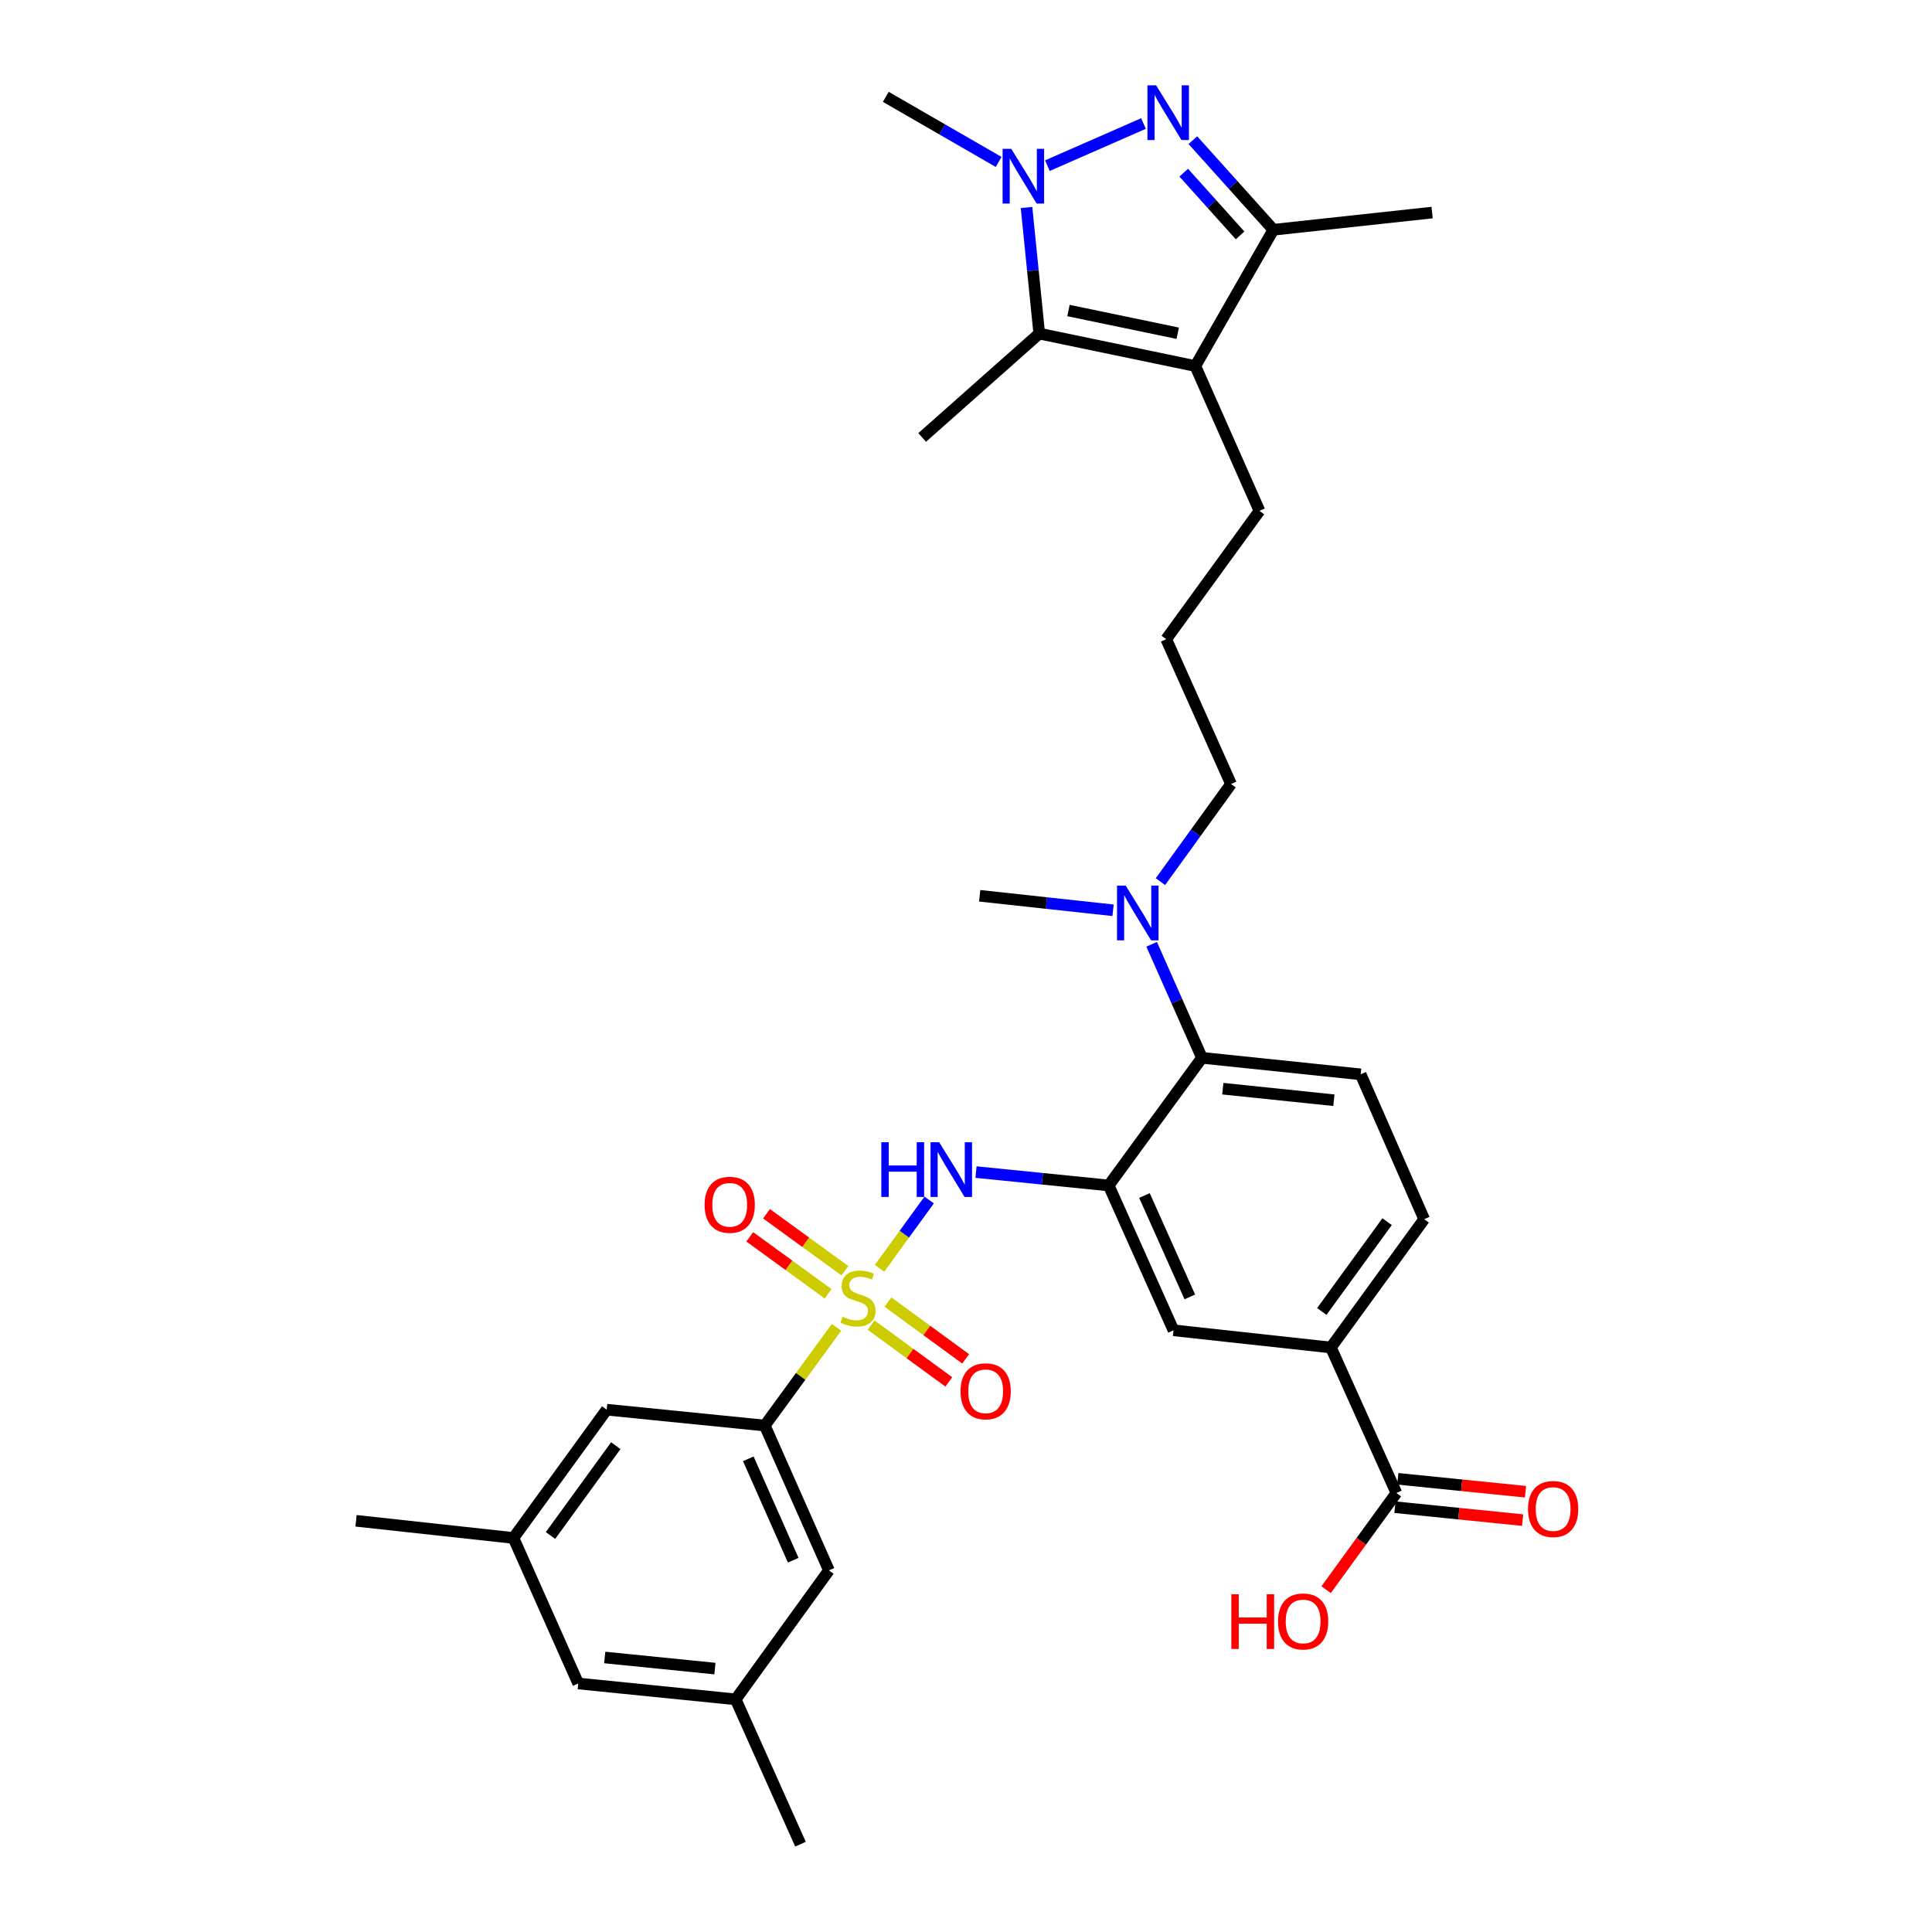 <?xml version='1.0' encoding='iso-8859-1'?>
<svg version='1.1' baseProfile='full'
              xmlns='http://www.w3.org/2000/svg'
                      xmlns:rdkit='http://www.rdkit.org/xml'
                      xmlns:xlink='http://www.w3.org/1999/xlink'
                  xml:space='preserve'
width='1000px' height='1000px' viewBox='0 0 1000 1000'>
<!-- END OF HEADER -->
<rect style='opacity:1.0;fill:#FFFFFF;stroke:none' width='1000' height='1000' x='0' y='0'> </rect>
<path class='bond-5' d='M 455.24,656.473 L 468.091,638.795' style='fill:none;fill-rule:evenodd;stroke:#CCCC00;stroke-width:6px;stroke-linecap:butt;stroke-linejoin:miter;stroke-opacity:1' />
<path class='bond-5' d='M 468.091,638.795 L 480.943,621.118' style='fill:none;fill-rule:evenodd;stroke:#0000FF;stroke-width:6px;stroke-linecap:butt;stroke-linejoin:miter;stroke-opacity:1' />
<path class='bond-7' d='M 432.982,687.017 L 414.414,712.437' style='fill:none;fill-rule:evenodd;stroke:#CCCC00;stroke-width:6px;stroke-linecap:butt;stroke-linejoin:miter;stroke-opacity:1' />
<path class='bond-7' d='M 414.414,712.437 L 395.846,737.857' style='fill:none;fill-rule:evenodd;stroke:#000000;stroke-width:6px;stroke-linecap:butt;stroke-linejoin:miter;stroke-opacity:1' />
<path class='bond-12' d='M 437.316,657.722 L 417.032,642.979' style='fill:none;fill-rule:evenodd;stroke:#CCCC00;stroke-width:6px;stroke-linecap:butt;stroke-linejoin:miter;stroke-opacity:1' />
<path class='bond-12' d='M 417.032,642.979 L 396.749,628.236' style='fill:none;fill-rule:evenodd;stroke:#FF0000;stroke-width:6px;stroke-linecap:butt;stroke-linejoin:miter;stroke-opacity:1' />
<path class='bond-12' d='M 428.634,669.667 L 408.35,654.923' style='fill:none;fill-rule:evenodd;stroke:#CCCC00;stroke-width:6px;stroke-linecap:butt;stroke-linejoin:miter;stroke-opacity:1' />
<path class='bond-12' d='M 408.35,654.923 L 388.067,640.18' style='fill:none;fill-rule:evenodd;stroke:#FF0000;stroke-width:6px;stroke-linecap:butt;stroke-linejoin:miter;stroke-opacity:1' />
<path class='bond-13' d='M 450.877,685.875 L 470.996,700.573' style='fill:none;fill-rule:evenodd;stroke:#CCCC00;stroke-width:6px;stroke-linecap:butt;stroke-linejoin:miter;stroke-opacity:1' />
<path class='bond-13' d='M 470.996,700.573 L 491.114,715.27' style='fill:none;fill-rule:evenodd;stroke:#FF0000;stroke-width:6px;stroke-linecap:butt;stroke-linejoin:miter;stroke-opacity:1' />
<path class='bond-13' d='M 459.588,673.952 L 479.706,688.649' style='fill:none;fill-rule:evenodd;stroke:#CCCC00;stroke-width:6px;stroke-linecap:butt;stroke-linejoin:miter;stroke-opacity:1' />
<path class='bond-13' d='M 479.706,688.649 L 499.825,703.346' style='fill:none;fill-rule:evenodd;stroke:#FF0000;stroke-width:6px;stroke-linecap:butt;stroke-linejoin:miter;stroke-opacity:1' />
<path class='bond-0' d='M 617.435,72.549 L 638.266,95.737' style='fill:none;fill-rule:evenodd;stroke:#0000FF;stroke-width:6px;stroke-linecap:butt;stroke-linejoin:miter;stroke-opacity:1' />
<path class='bond-0' d='M 638.266,95.737 L 659.097,118.926' style='fill:none;fill-rule:evenodd;stroke:#000000;stroke-width:6px;stroke-linecap:butt;stroke-linejoin:miter;stroke-opacity:1' />
<path class='bond-0' d='M 612.699,89.373 L 627.281,105.605' style='fill:none;fill-rule:evenodd;stroke:#0000FF;stroke-width:6px;stroke-linecap:butt;stroke-linejoin:miter;stroke-opacity:1' />
<path class='bond-0' d='M 627.281,105.605 L 641.863,121.837' style='fill:none;fill-rule:evenodd;stroke:#000000;stroke-width:6px;stroke-linecap:butt;stroke-linejoin:miter;stroke-opacity:1' />
<path class='bond-35' d='M 591.872,63.933 L 542.124,85.745' style='fill:none;fill-rule:evenodd;stroke:#0000FF;stroke-width:6px;stroke-linecap:butt;stroke-linejoin:miter;stroke-opacity:1' />
<path class='bond-1' d='M 531.323,107.405 L 534.619,140.036' style='fill:none;fill-rule:evenodd;stroke:#0000FF;stroke-width:6px;stroke-linecap:butt;stroke-linejoin:miter;stroke-opacity:1' />
<path class='bond-1' d='M 534.619,140.036 L 537.915,172.667' style='fill:none;fill-rule:evenodd;stroke:#000000;stroke-width:6px;stroke-linecap:butt;stroke-linejoin:miter;stroke-opacity:1' />
<path class='bond-25' d='M 516.891,83.817 L 487.686,66.97' style='fill:none;fill-rule:evenodd;stroke:#0000FF;stroke-width:6px;stroke-linecap:butt;stroke-linejoin:miter;stroke-opacity:1' />
<path class='bond-25' d='M 487.686,66.97 L 458.48,50.123' style='fill:none;fill-rule:evenodd;stroke:#000000;stroke-width:6px;stroke-linecap:butt;stroke-linejoin:miter;stroke-opacity:1' />
<path class='bond-2' d='M 618.695,189.46 L 651.903,264.424' style='fill:none;fill-rule:evenodd;stroke:#000000;stroke-width:6px;stroke-linecap:butt;stroke-linejoin:miter;stroke-opacity:1' />
<path class='bond-3' d='M 618.695,189.46 L 537.915,172.667' style='fill:none;fill-rule:evenodd;stroke:#000000;stroke-width:6px;stroke-linecap:butt;stroke-linejoin:miter;stroke-opacity:1' />
<path class='bond-3' d='M 609.583,172.484 L 553.037,160.729' style='fill:none;fill-rule:evenodd;stroke:#000000;stroke-width:6px;stroke-linecap:butt;stroke-linejoin:miter;stroke-opacity:1' />
<path class='bond-6' d='M 618.695,189.46 L 659.097,118.926' style='fill:none;fill-rule:evenodd;stroke:#000000;stroke-width:6px;stroke-linecap:butt;stroke-linejoin:miter;stroke-opacity:1' />
<path class='bond-26' d='M 537.915,172.667 L 477.315,226.425' style='fill:none;fill-rule:evenodd;stroke:#000000;stroke-width:6px;stroke-linecap:butt;stroke-linejoin:miter;stroke-opacity:1' />
<path class='bond-4' d='M 573.854,613.59 L 539.513,610.129' style='fill:none;fill-rule:evenodd;stroke:#000000;stroke-width:6px;stroke-linecap:butt;stroke-linejoin:miter;stroke-opacity:1' />
<path class='bond-4' d='M 539.513,610.129 L 505.172,606.668' style='fill:none;fill-rule:evenodd;stroke:#0000FF;stroke-width:6px;stroke-linecap:butt;stroke-linejoin:miter;stroke-opacity:1' />
<path class='bond-8' d='M 573.854,613.59 L 622.124,547.527' style='fill:none;fill-rule:evenodd;stroke:#000000;stroke-width:6px;stroke-linecap:butt;stroke-linejoin:miter;stroke-opacity:1' />
<path class='bond-9' d='M 573.854,613.59 L 607.398,688.562' style='fill:none;fill-rule:evenodd;stroke:#000000;stroke-width:6px;stroke-linecap:butt;stroke-linejoin:miter;stroke-opacity:1' />
<path class='bond-9' d='M 592.365,618.806 L 615.846,671.286' style='fill:none;fill-rule:evenodd;stroke:#000000;stroke-width:6px;stroke-linecap:butt;stroke-linejoin:miter;stroke-opacity:1' />
<path class='bond-27' d='M 659.097,118.926 L 741.255,110.025' style='fill:none;fill-rule:evenodd;stroke:#000000;stroke-width:6px;stroke-linecap:butt;stroke-linejoin:miter;stroke-opacity:1' />
<path class='bond-15' d='M 395.846,737.857 L 429.046,812.821' style='fill:none;fill-rule:evenodd;stroke:#000000;stroke-width:6px;stroke-linecap:butt;stroke-linejoin:miter;stroke-opacity:1' />
<path class='bond-15' d='M 387.324,755.082 L 410.564,807.556' style='fill:none;fill-rule:evenodd;stroke:#000000;stroke-width:6px;stroke-linecap:butt;stroke-linejoin:miter;stroke-opacity:1' />
<path class='bond-16' d='M 395.846,737.857 L 314.024,729.646' style='fill:none;fill-rule:evenodd;stroke:#000000;stroke-width:6px;stroke-linecap:butt;stroke-linejoin:miter;stroke-opacity:1' />
<path class='bond-14' d='M 622.124,547.527 L 704.274,556.075' style='fill:none;fill-rule:evenodd;stroke:#000000;stroke-width:6px;stroke-linecap:butt;stroke-linejoin:miter;stroke-opacity:1' />
<path class='bond-14' d='M 632.918,563.497 L 690.423,569.48' style='fill:none;fill-rule:evenodd;stroke:#000000;stroke-width:6px;stroke-linecap:butt;stroke-linejoin:miter;stroke-opacity:1' />
<path class='bond-17' d='M 622.124,547.527 L 609.11,518.146' style='fill:none;fill-rule:evenodd;stroke:#000000;stroke-width:6px;stroke-linecap:butt;stroke-linejoin:miter;stroke-opacity:1' />
<path class='bond-17' d='M 609.11,518.146 L 596.096,488.765' style='fill:none;fill-rule:evenodd;stroke:#0000FF;stroke-width:6px;stroke-linecap:butt;stroke-linejoin:miter;stroke-opacity:1' />
<path class='bond-11' d='M 607.398,688.562 L 688.868,697.463' style='fill:none;fill-rule:evenodd;stroke:#000000;stroke-width:6px;stroke-linecap:butt;stroke-linejoin:miter;stroke-opacity:1' />
<path class='bond-10' d='M 722.773,772.772 L 688.868,697.463' style='fill:none;fill-rule:evenodd;stroke:#000000;stroke-width:6px;stroke-linecap:butt;stroke-linejoin:miter;stroke-opacity:1' />
<path class='bond-19' d='M 722.029,780.117 L 755.072,783.462' style='fill:none;fill-rule:evenodd;stroke:#000000;stroke-width:6px;stroke-linecap:butt;stroke-linejoin:miter;stroke-opacity:1' />
<path class='bond-19' d='M 755.072,783.462 L 788.116,786.807' style='fill:none;fill-rule:evenodd;stroke:#FF0000;stroke-width:6px;stroke-linecap:butt;stroke-linejoin:miter;stroke-opacity:1' />
<path class='bond-19' d='M 723.516,765.426 L 756.56,768.771' style='fill:none;fill-rule:evenodd;stroke:#000000;stroke-width:6px;stroke-linecap:butt;stroke-linejoin:miter;stroke-opacity:1' />
<path class='bond-19' d='M 756.56,768.771 L 789.603,772.116' style='fill:none;fill-rule:evenodd;stroke:#FF0000;stroke-width:6px;stroke-linecap:butt;stroke-linejoin:miter;stroke-opacity:1' />
<path class='bond-24' d='M 722.773,772.772 L 704.585,797.789' style='fill:none;fill-rule:evenodd;stroke:#000000;stroke-width:6px;stroke-linecap:butt;stroke-linejoin:miter;stroke-opacity:1' />
<path class='bond-24' d='M 704.585,797.789 L 686.398,822.807' style='fill:none;fill-rule:evenodd;stroke:#FF0000;stroke-width:6px;stroke-linecap:butt;stroke-linejoin:miter;stroke-opacity:1' />
<path class='bond-18' d='M 688.868,697.463 L 737.145,631.048' style='fill:none;fill-rule:evenodd;stroke:#000000;stroke-width:6px;stroke-linecap:butt;stroke-linejoin:miter;stroke-opacity:1' />
<path class='bond-18' d='M 684.165,678.819 L 717.96,632.328' style='fill:none;fill-rule:evenodd;stroke:#000000;stroke-width:6px;stroke-linecap:butt;stroke-linejoin:miter;stroke-opacity:1' />
<path class='bond-34' d='M 704.274,556.075 L 737.145,631.048' style='fill:none;fill-rule:evenodd;stroke:#000000;stroke-width:6px;stroke-linecap:butt;stroke-linejoin:miter;stroke-opacity:1' />
<path class='bond-20' d='M 429.046,812.821 L 380.784,879.582' style='fill:none;fill-rule:evenodd;stroke:#000000;stroke-width:6px;stroke-linecap:butt;stroke-linejoin:miter;stroke-opacity:1' />
<path class='bond-21' d='M 314.024,729.646 L 265.763,796.045' style='fill:none;fill-rule:evenodd;stroke:#000000;stroke-width:6px;stroke-linecap:butt;stroke-linejoin:miter;stroke-opacity:1' />
<path class='bond-21' d='M 318.729,748.287 L 284.946,794.767' style='fill:none;fill-rule:evenodd;stroke:#000000;stroke-width:6px;stroke-linecap:butt;stroke-linejoin:miter;stroke-opacity:1' />
<path class='bond-29' d='M 600.642,456.336 L 618.91,431.07' style='fill:none;fill-rule:evenodd;stroke:#0000FF;stroke-width:6px;stroke-linecap:butt;stroke-linejoin:miter;stroke-opacity:1' />
<path class='bond-29' d='M 618.91,431.07 L 637.177,405.803' style='fill:none;fill-rule:evenodd;stroke:#000000;stroke-width:6px;stroke-linecap:butt;stroke-linejoin:miter;stroke-opacity:1' />
<path class='bond-30' d='M 576.118,471.163 L 541.606,467.409' style='fill:none;fill-rule:evenodd;stroke:#0000FF;stroke-width:6px;stroke-linecap:butt;stroke-linejoin:miter;stroke-opacity:1' />
<path class='bond-30' d='M 541.606,467.409 L 507.094,463.654' style='fill:none;fill-rule:evenodd;stroke:#000000;stroke-width:6px;stroke-linecap:butt;stroke-linejoin:miter;stroke-opacity:1' />
<path class='bond-31' d='M 380.784,879.582 L 414.328,954.545' style='fill:none;fill-rule:evenodd;stroke:#000000;stroke-width:6px;stroke-linecap:butt;stroke-linejoin:miter;stroke-opacity:1' />
<path class='bond-33' d='M 380.784,879.582 L 299.299,871.37' style='fill:none;fill-rule:evenodd;stroke:#000000;stroke-width:6px;stroke-linecap:butt;stroke-linejoin:miter;stroke-opacity:1' />
<path class='bond-33' d='M 370.042,863.658 L 313.002,857.91' style='fill:none;fill-rule:evenodd;stroke:#000000;stroke-width:6px;stroke-linecap:butt;stroke-linejoin:miter;stroke-opacity:1' />
<path class='bond-22' d='M 265.763,796.045 L 299.299,871.37' style='fill:none;fill-rule:evenodd;stroke:#000000;stroke-width:6px;stroke-linecap:butt;stroke-linejoin:miter;stroke-opacity:1' />
<path class='bond-32' d='M 265.763,796.045 L 184.285,787.161' style='fill:none;fill-rule:evenodd;stroke:#000000;stroke-width:6px;stroke-linecap:butt;stroke-linejoin:miter;stroke-opacity:1' />
<path class='bond-23' d='M 651.903,264.424 L 603.641,330.831' style='fill:none;fill-rule:evenodd;stroke:#000000;stroke-width:6px;stroke-linecap:butt;stroke-linejoin:miter;stroke-opacity:1' />
<path class='bond-28' d='M 603.641,330.831 L 637.177,405.803' style='fill:none;fill-rule:evenodd;stroke:#000000;stroke-width:6px;stroke-linecap:butt;stroke-linejoin:miter;stroke-opacity:1' />
<path  class='atom-0' d='M 436.107 681.506
Q 436.427 681.626, 437.747 682.186
Q 439.067 682.746, 440.507 683.106
Q 441.987 683.426, 443.427 683.426
Q 446.107 683.426, 447.667 682.146
Q 449.227 680.826, 449.227 678.546
Q 449.227 676.986, 448.427 676.026
Q 447.667 675.066, 446.467 674.546
Q 445.267 674.026, 443.267 673.426
Q 440.747 672.666, 439.227 671.946
Q 437.747 671.226, 436.667 669.706
Q 435.627 668.186, 435.627 665.626
Q 435.627 662.066, 438.027 659.866
Q 440.467 657.666, 445.267 657.666
Q 448.547 657.666, 452.267 659.226
L 451.347 662.306
Q 447.947 660.906, 445.387 660.906
Q 442.627 660.906, 441.107 662.066
Q 439.587 663.186, 439.627 665.146
Q 439.627 666.666, 440.387 667.586
Q 441.187 668.506, 442.307 669.026
Q 443.467 669.546, 445.387 670.146
Q 447.947 670.946, 449.467 671.746
Q 450.987 672.546, 452.067 674.186
Q 453.187 675.786, 453.187 678.546
Q 453.187 682.466, 450.547 684.586
Q 447.947 686.666, 443.587 686.666
Q 441.067 686.666, 439.147 686.106
Q 437.267 685.586, 435.027 684.666
L 436.107 681.506
' fill='#CCCC00'/>
<path  class='atom-1' d='M 598.398 44.166
L 607.678 59.166
Q 608.598 60.646, 610.078 63.326
Q 611.558 66.006, 611.638 66.166
L 611.638 44.166
L 615.398 44.166
L 615.398 72.486
L 611.518 72.486
L 601.558 56.086
Q 600.398 54.166, 599.158 51.966
Q 597.958 49.766, 597.598 49.086
L 597.598 72.486
L 593.918 72.486
L 593.918 44.166
L 598.398 44.166
' fill='#0000FF'/>
<path  class='atom-2' d='M 523.426 77.038
L 532.706 92.038
Q 533.626 93.518, 535.106 96.198
Q 536.586 98.878, 536.666 99.038
L 536.666 77.038
L 540.426 77.038
L 540.426 105.358
L 536.546 105.358
L 526.586 88.958
Q 525.426 87.038, 524.186 84.838
Q 522.986 82.638, 522.626 81.958
L 522.626 105.358
L 518.946 105.358
L 518.946 77.038
L 523.426 77.038
' fill='#0000FF'/>
<path  class='atom-6' d='M 456.165 591.219
L 460.005 591.219
L 460.005 603.259
L 474.485 603.259
L 474.485 591.219
L 478.325 591.219
L 478.325 619.539
L 474.485 619.539
L 474.485 606.459
L 460.005 606.459
L 460.005 619.539
L 456.165 619.539
L 456.165 591.219
' fill='#0000FF'/>
<path  class='atom-6' d='M 486.125 591.219
L 495.405 606.219
Q 496.325 607.699, 497.805 610.379
Q 499.285 613.059, 499.365 613.219
L 499.365 591.219
L 503.125 591.219
L 503.125 619.539
L 499.245 619.539
L 489.285 603.139
Q 488.125 601.219, 486.885 599.019
Q 485.685 596.819, 485.325 596.139
L 485.325 619.539
L 481.645 619.539
L 481.645 591.219
L 486.125 591.219
' fill='#0000FF'/>
<path  class='atom-13' d='M 364.7 623.597
Q 364.7 616.797, 368.06 612.997
Q 371.42 609.197, 377.7 609.197
Q 383.98 609.197, 387.34 612.997
Q 390.7 616.797, 390.7 623.597
Q 390.7 630.477, 387.3 634.397
Q 383.9 638.277, 377.7 638.277
Q 371.46 638.277, 368.06 634.397
Q 364.7 630.517, 364.7 623.597
M 377.7 635.077
Q 382.02 635.077, 384.34 632.197
Q 386.7 629.277, 386.7 623.597
Q 386.7 618.037, 384.34 615.237
Q 382.02 612.397, 377.7 612.397
Q 373.38 612.397, 371.02 615.197
Q 368.7 617.997, 368.7 623.597
Q 368.7 629.317, 371.02 632.197
Q 373.38 635.077, 377.7 635.077
' fill='#FF0000'/>
<path  class='atom-14' d='M 497.17 720.128
Q 497.17 713.328, 500.53 709.528
Q 503.89 705.728, 510.17 705.728
Q 516.45 705.728, 519.81 709.528
Q 523.17 713.328, 523.17 720.128
Q 523.17 727.008, 519.77 730.928
Q 516.37 734.808, 510.17 734.808
Q 503.93 734.808, 500.53 730.928
Q 497.17 727.048, 497.17 720.128
M 510.17 731.608
Q 514.49 731.608, 516.81 728.728
Q 519.17 725.808, 519.17 720.128
Q 519.17 714.568, 516.81 711.768
Q 514.49 708.928, 510.17 708.928
Q 505.85 708.928, 503.49 711.728
Q 501.17 714.528, 501.17 720.128
Q 501.17 725.848, 503.49 728.728
Q 505.85 731.608, 510.17 731.608
' fill='#FF0000'/>
<path  class='atom-18' d='M 582.656 458.395
L 591.936 473.395
Q 592.856 474.875, 594.336 477.555
Q 595.816 480.235, 595.896 480.395
L 595.896 458.395
L 599.656 458.395
L 599.656 486.715
L 595.776 486.715
L 585.816 470.315
Q 584.656 468.395, 583.416 466.195
Q 582.216 463.995, 581.856 463.315
L 581.856 486.715
L 578.176 486.715
L 578.176 458.395
L 582.656 458.395
' fill='#0000FF'/>
<path  class='atom-20' d='M 790.898 781.063
Q 790.898 774.263, 794.258 770.463
Q 797.618 766.663, 803.898 766.663
Q 810.178 766.663, 813.538 770.463
Q 816.898 774.263, 816.898 781.063
Q 816.898 787.943, 813.498 791.863
Q 810.098 795.743, 803.898 795.743
Q 797.658 795.743, 794.258 791.863
Q 790.898 787.983, 790.898 781.063
M 803.898 792.543
Q 808.218 792.543, 810.538 789.663
Q 812.898 786.743, 812.898 781.063
Q 812.898 775.503, 810.538 772.703
Q 808.218 769.863, 803.898 769.863
Q 799.578 769.863, 797.218 772.663
Q 794.898 775.463, 794.898 781.063
Q 794.898 786.783, 797.218 789.663
Q 799.578 792.543, 803.898 792.543
' fill='#FF0000'/>
<path  class='atom-25' d='M 637.335 825.179
L 641.175 825.179
L 641.175 837.219
L 655.655 837.219
L 655.655 825.179
L 659.495 825.179
L 659.495 853.499
L 655.655 853.499
L 655.655 840.419
L 641.175 840.419
L 641.175 853.499
L 637.335 853.499
L 637.335 825.179
' fill='#FF0000'/>
<path  class='atom-25' d='M 661.495 839.259
Q 661.495 832.459, 664.855 828.659
Q 668.215 824.859, 674.495 824.859
Q 680.775 824.859, 684.135 828.659
Q 687.495 832.459, 687.495 839.259
Q 687.495 846.139, 684.095 850.059
Q 680.695 853.939, 674.495 853.939
Q 668.255 853.939, 664.855 850.059
Q 661.495 846.179, 661.495 839.259
M 674.495 850.739
Q 678.815 850.739, 681.135 847.859
Q 683.495 844.939, 683.495 839.259
Q 683.495 833.699, 681.135 830.899
Q 678.815 828.059, 674.495 828.059
Q 670.175 828.059, 667.815 830.859
Q 665.495 833.659, 665.495 839.259
Q 665.495 844.979, 667.815 847.859
Q 670.175 850.739, 674.495 850.739
' fill='#FF0000'/>
</svg>
